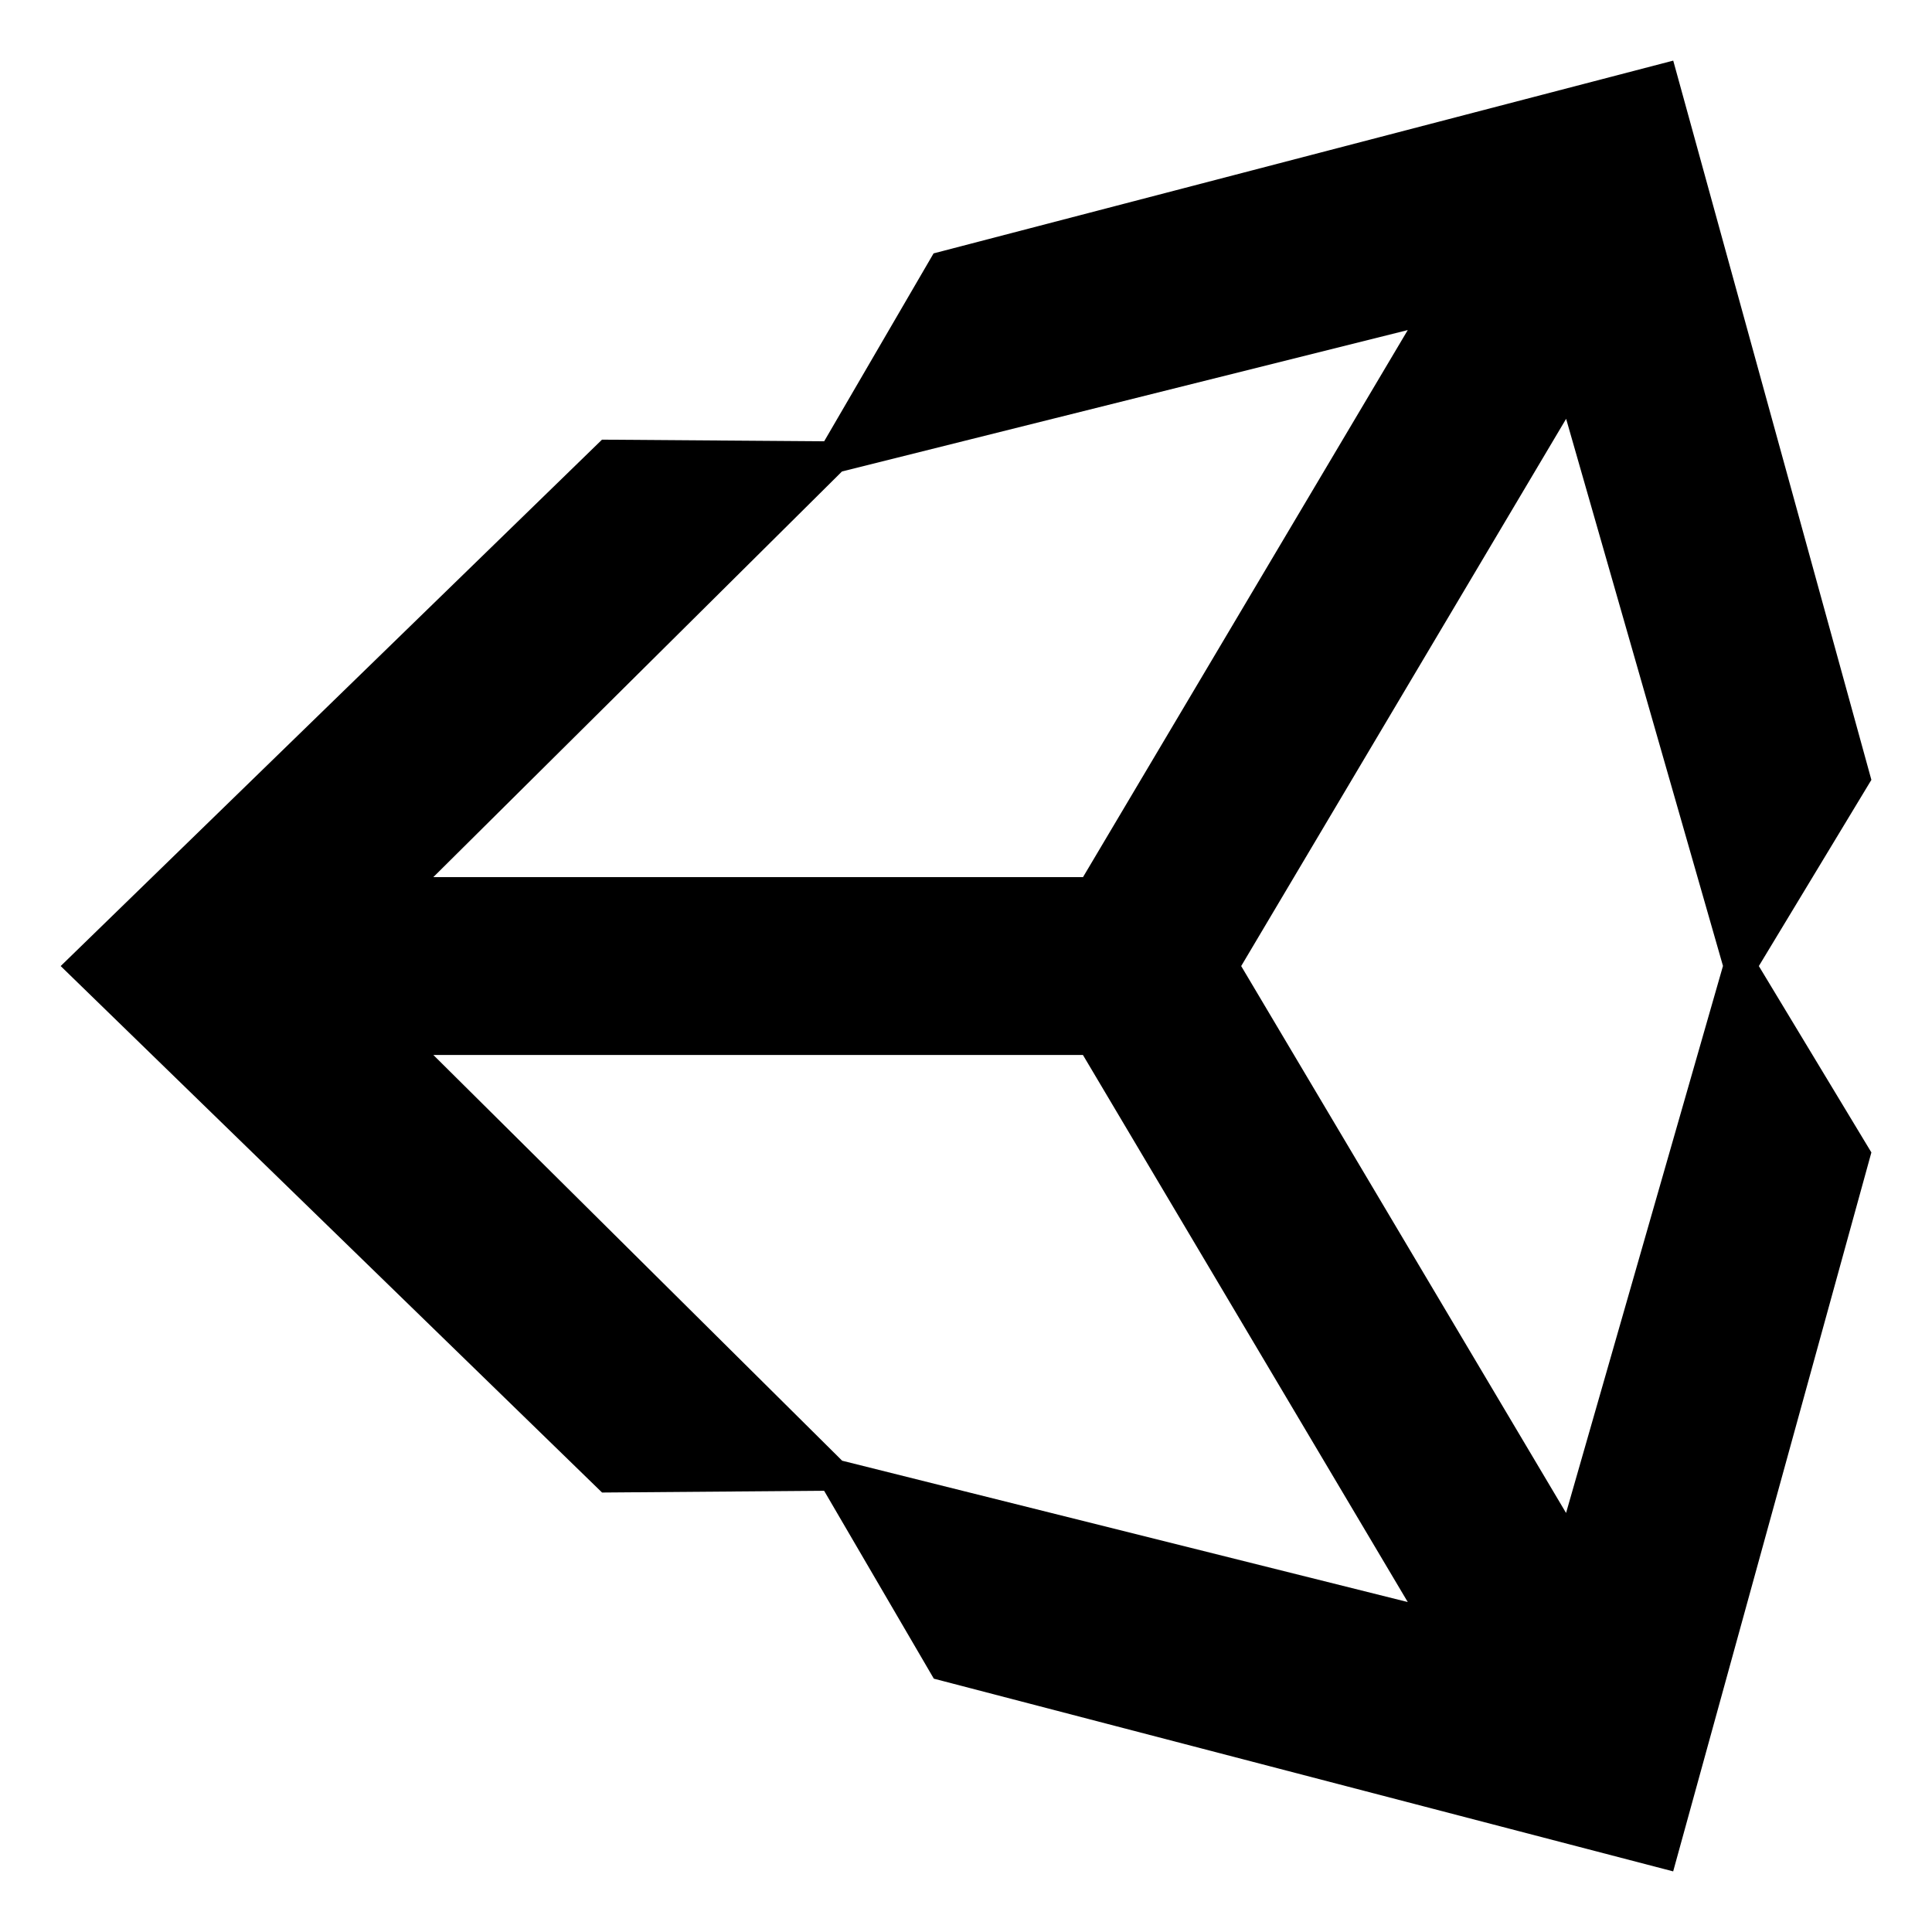 <svg fill="currentColor" width="800px" height="800px" viewBox="0 0 32 32" version="1.1" xmlns="http://www.w3.org/2000/svg">
<title>unity</title>
<path d="M25.94 25.061l-5.382-9.060 5.382-9.064 2.598 9.062-2.599 9.060zM13.946 24.191l-6.768-6.717h10.759l5.38 9.061-9.372-2.342zM13.946 7.809l9.371-2.342-5.379 9.061h-10.761zM30.996 12.917l-3.282-11.913-12.251 3.193-1.812 3.112-3.68-0.027-8.966 8.719 8.967 8.72 3.678-0.029 1.817 3.112 12.246 3.192 3.283-11.908-1.864-3.087z"></path>
</svg>